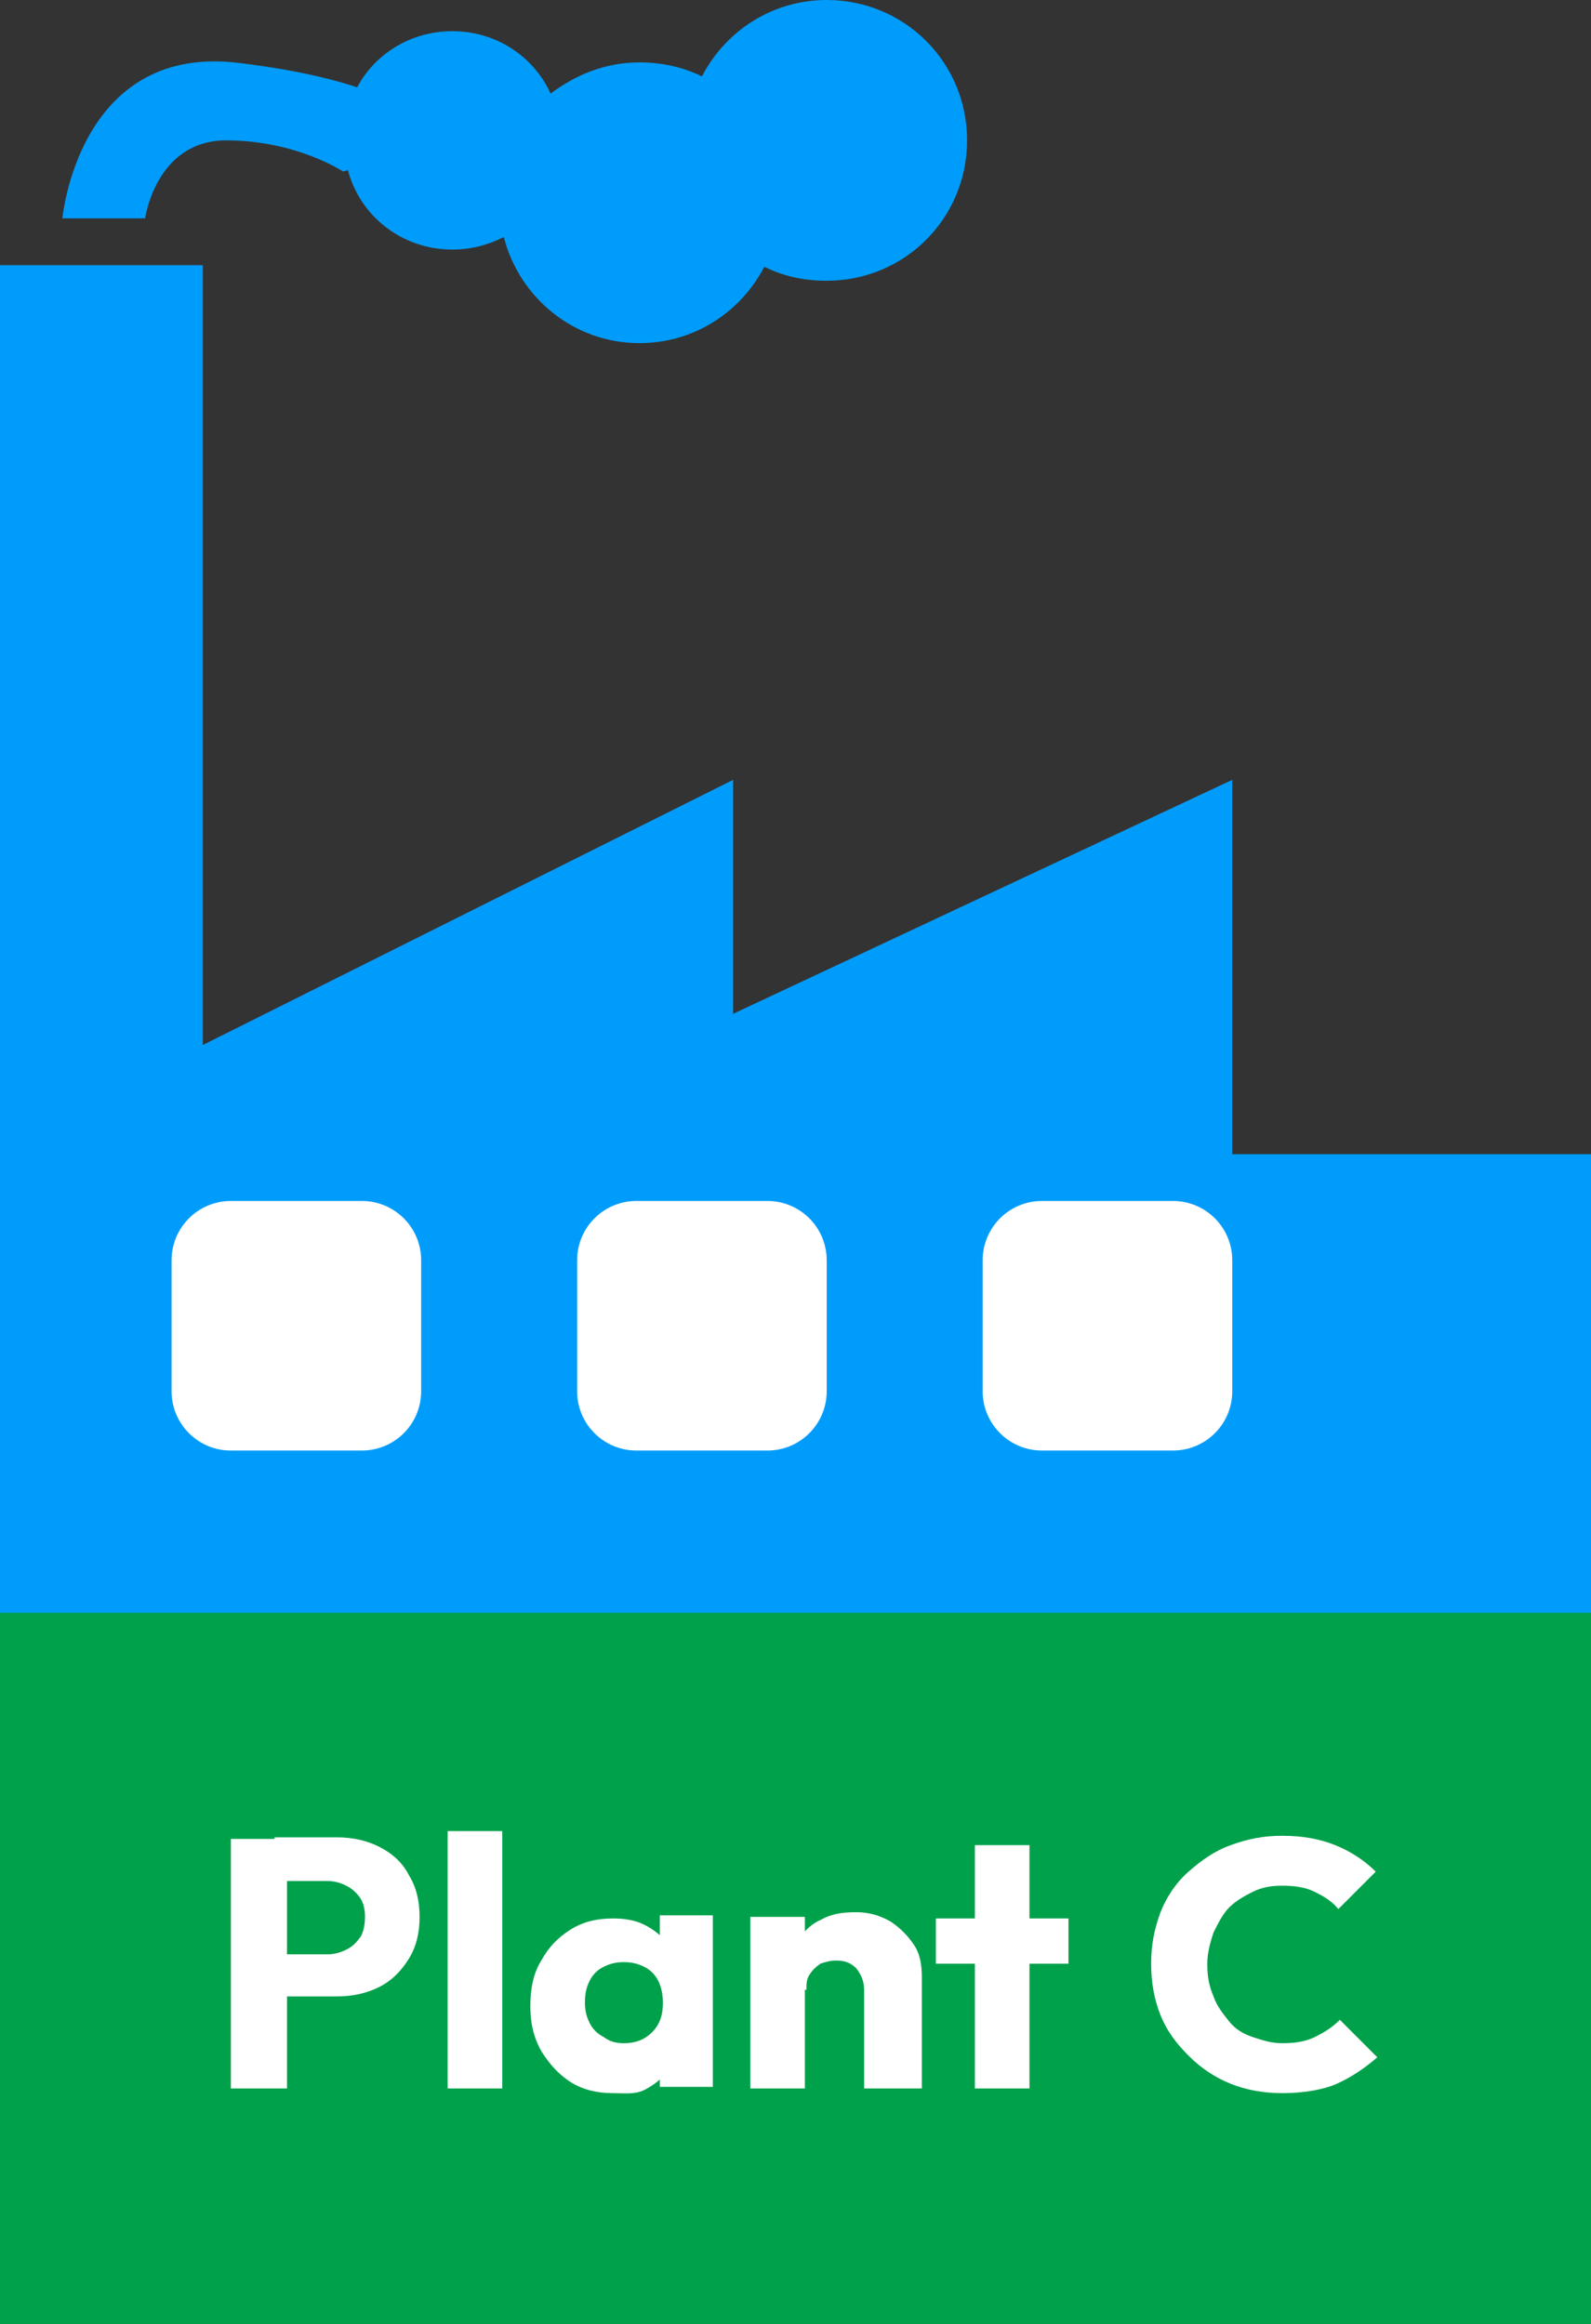 <?xml version="1.0" encoding="utf-8"?><!-- Generator: Adobe Illustrator 27.2.0, SVG Export Plug-In . SVG Version: 6.00 Build 0)  --><svg xmlns="http://www.w3.org/2000/svg" xmlns:xlink="http://www.w3.org/1999/xlink" version="1.1" id="Layer_163f5ec562d23c" x="0px" y="0px" viewBox="0 0 102 149" style="enable-background:new 0 0 102 149;" xml:space="preserve" aria-hidden="true" width="102px" height="149px"><rect x="0" y="0" width="102" height="149" fill="#333333" stroke="none"/><defs><linearGradient class="cerosgradient" data-cerosgradient="true" id="CerosGradient_id4e09f6acb" gradientUnits="userSpaceOnUse" x1="50%" y1="100%" x2="50%" y2="0%"><stop offset="0%" stop-color="#d1d1d1"/><stop offset="100%" stop-color="#d1d1d1"/></linearGradient><linearGradient/></defs>
<style type="text/css">
	.st0-63f5ec562d23c{fill:#00A14B;}
	.st1-63f5ec562d23c{fill:#009CFB;}
	.st2-63f5ec562d23c{fill:#FFFFFF;}
</style>
<rect y="103" class="st0-63f5ec562d23c" width="102" height="46"/>
<polygon class="st1-63f5ec562d23c" points="102,74 102,103.4 0,103.4 0,17 13,17 13,67 47,50 47,65 79,50 79,74 "/>
<path class="st2-63f5ec562d23c" d="M23.2,93h-8.4c-2.1,0-3.8-1.7-3.8-3.8v-8.4c0-2.1,1.7-3.8,3.8-3.8h8.4c2.1,0,3.8,1.7,3.8,3.8v8.4  C27,91.3,25.3,93,23.2,93z"/>
<path class="st2-63f5ec562d23c" d="M49.2,93h-8.4c-2.1,0-3.8-1.7-3.8-3.8v-8.4c0-2.1,1.7-3.8,3.8-3.8h8.4c2.1,0,3.8,1.7,3.8,3.8v8.4  C53,91.3,51.3,93,49.2,93z"/>
<path class="st2-63f5ec562d23c" d="M75.2,93h-8.4c-2.1,0-3.8-1.7-3.8-3.8v-8.4c0-2.1,1.7-3.8,3.8-3.8h8.4c2.1,0,3.8,1.7,3.8,3.8v8.4  C79,91.3,77.3,93,75.2,93z"/>
<path class="st1-63f5ec562d23c" d="M53,0c-3.5,0-6.5,2-8,4.9C43.8,4.3,42.4,4,41,4c-2.2,0-4.1,0.8-5.7,2c-1.1-2.4-3.5-4-6.3-4  c-2.7,0-5,1.5-6.1,3.6C21.1,5,18.5,4.4,15,4C5,3,4,14,4,14h5.3c0,0,0.7-5,5.2-5c4.5,0,7.5,2,7.5,2l0.3-0.1c0.8,3,3.5,5.1,6.7,5.1  c1.2,0,2.3-0.3,3.3-0.8c1,3.9,4.5,6.8,8.7,6.8c3.5,0,6.5-2,8-4.9c1.2,0.6,2.5,0.9,4,0.9c5,0,9-4,9-9C62,4,58,0,53,0z"/>
<g>
	<path class="st2-63f5ec562d23c" d="M14.8,133.9v-16h3.6v16H14.8z M17.5,128.1v-2.8H21c0.4,0,0.8-0.1,1.2-0.3c0.4-0.2,0.6-0.4,0.9-0.8   c0.2-0.3,0.3-0.8,0.3-1.3c0-0.5-0.1-0.9-0.3-1.2c-0.2-0.3-0.5-0.6-0.9-0.8c-0.4-0.2-0.8-0.3-1.2-0.3h-3.4v-2.8h4   c1,0,1.9,0.2,2.7,0.6s1.5,1,1.9,1.8c0.5,0.8,0.7,1.7,0.7,2.7s-0.2,1.9-0.7,2.7c-0.5,0.8-1.1,1.4-1.9,1.8c-0.8,0.4-1.7,0.6-2.7,0.6   H17.5z"/>
	<path class="st2-63f5ec562d23c" d="M28.7,133.9v-16.5h3.5v16.5H28.7z"/>
	<path class="st2-63f5ec562d23c" d="M39.3,134.2c-1,0-1.9-0.2-2.7-0.7c-0.8-0.5-1.4-1.2-1.9-2c-0.5-0.9-0.7-1.8-0.7-2.9c0-1.1,0.2-2.1,0.7-2.9   c0.5-0.9,1.1-1.5,1.9-2c0.8-0.5,1.7-0.7,2.7-0.7c0.7,0,1.4,0.1,2,0.4c0.6,0.3,1.1,0.7,1.5,1.2c0.4,0.5,0.6,1.1,0.6,1.7v4.8   c0,0.7-0.3,1.2-0.6,1.7c-0.4,0.5-0.9,0.9-1.5,1.2S40,134.2,39.3,134.2z M40,131c0.7,0,1.3-0.2,1.8-0.7c0.5-0.5,0.7-1.1,0.7-1.9   c0-0.5-0.1-1-0.3-1.4c-0.2-0.4-0.5-0.7-0.9-0.9c-0.4-0.2-0.8-0.3-1.3-0.3s-0.9,0.1-1.3,0.3c-0.4,0.2-0.7,0.5-0.9,0.9   c-0.2,0.4-0.3,0.8-0.3,1.4c0,0.5,0.1,0.9,0.3,1.3c0.2,0.4,0.5,0.7,0.9,0.9C39.1,130.9,39.5,131,40,131z M42.3,133.9v-3l0.5-2.7   l-0.5-2.7v-2.7h3.4v11H42.3z"/>
	<path class="st2-63f5ec562d23c" d="M48.1,133.9v-11h3.5v11H48.1z M55.4,133.9v-6.3c0-0.6-0.2-1-0.5-1.4c-0.4-0.4-0.8-0.5-1.3-0.5   c-0.4,0-0.7,0.1-1,0.2c-0.3,0.2-0.5,0.4-0.7,0.7s-0.2,0.6-0.2,1l-1.3-0.7c0-0.9,0.2-1.6,0.6-2.3c0.4-0.6,0.9-1.2,1.6-1.5   c0.7-0.4,1.4-0.5,2.3-0.5c0.8,0,1.5,0.2,2.2,0.6c0.6,0.4,1.1,0.9,1.5,1.5s0.5,1.3,0.5,2.1v7.1H55.4z"/>
	<path class="st2-63f5ec562d23c" d="M60,125.9v-2.9h8.5v2.9H60z M62.5,133.9v-15.6H66v15.6H62.5z"/>
	<path class="st2-63f5ec562d23c" d="M82.2,134.2c-1.2,0-2.3-0.2-3.3-0.6c-1-0.4-1.9-1-2.7-1.8s-1.4-1.6-1.8-2.6c-0.4-1-0.6-2.1-0.6-3.3   s0.2-2.2,0.6-3.3c0.4-1,1-1.9,1.8-2.6c0.8-0.7,1.6-1.3,2.7-1.7s2.1-0.6,3.3-0.6c1.3,0,2.4,0.2,3.4,0.6c1,0.4,1.9,1,2.6,1.7   l-2.4,2.4c-0.4-0.5-0.9-0.8-1.5-1.1c-0.6-0.3-1.3-0.4-2.1-0.4c-0.7,0-1.3,0.1-1.9,0.4s-1.1,0.6-1.5,1s-0.7,1-1,1.6   c-0.2,0.6-0.4,1.3-0.4,2c0,0.8,0.1,1.4,0.4,2.1c0.2,0.6,0.6,1.1,1,1.6s0.9,0.8,1.5,1c0.6,0.2,1.2,0.4,1.9,0.4   c0.8,0,1.5-0.1,2.1-0.4c0.6-0.3,1.1-0.6,1.6-1.1l2.4,2.4c-0.8,0.7-1.7,1.3-2.6,1.7S83.5,134.2,82.2,134.2z"/>
</g>
</svg>